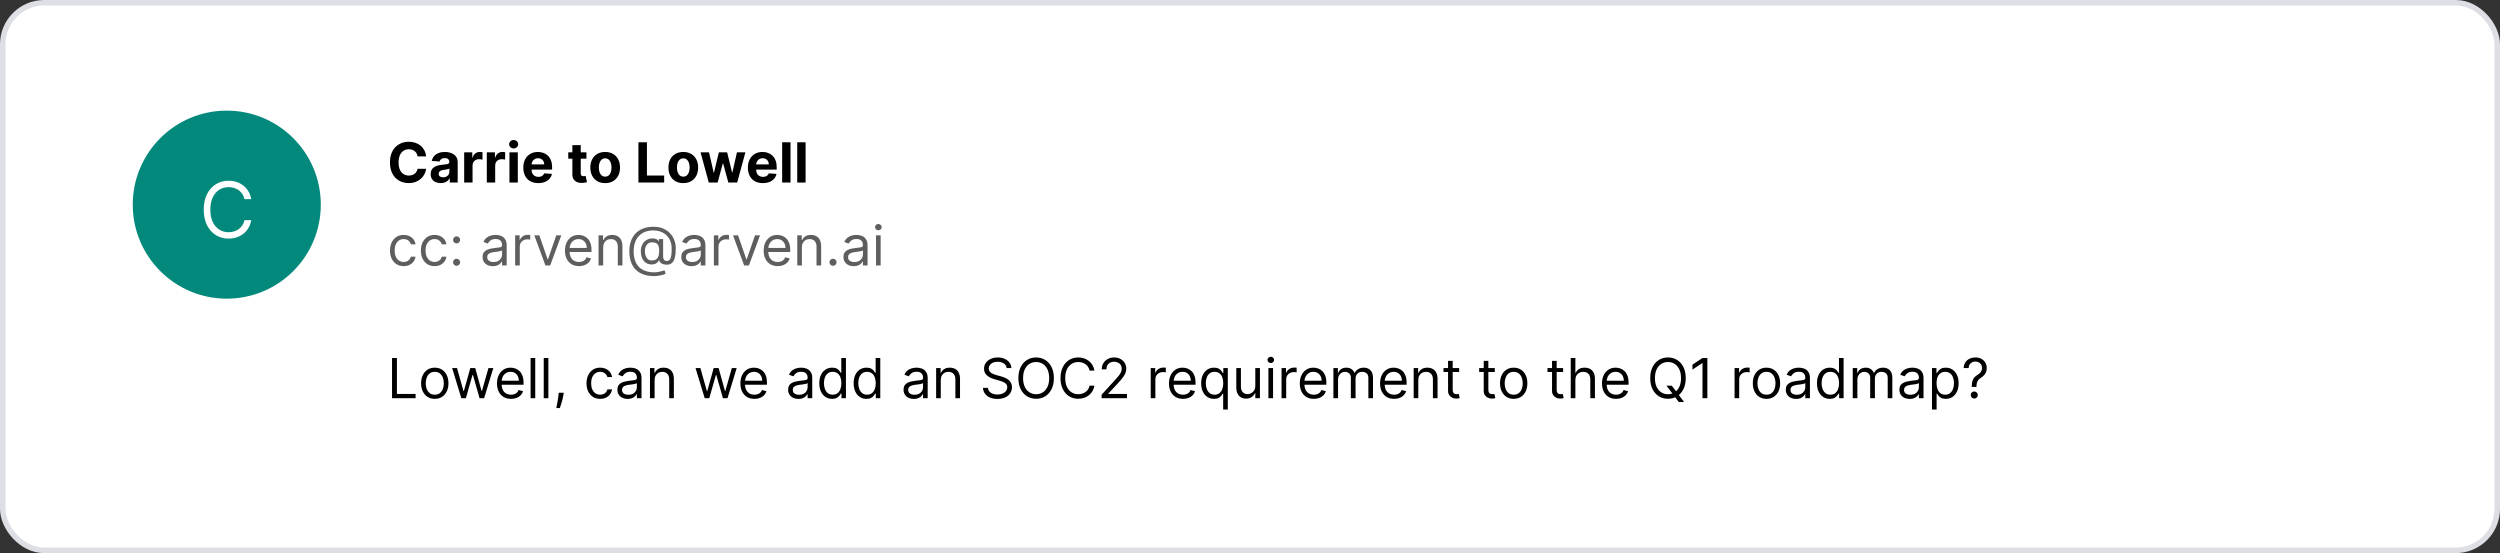 <svg width="452" height="100" viewBox="0 0 452 100" fill="none" xmlns="http://www.w3.org/2000/svg">
<rect x="0" y="0" width="452" height="100" fill="#333333" stroke="none"/>
<rect x="0.5" y="0.5" width="451" height="99" rx="7.5" fill="white" stroke="#DDDFE5"/>
<path d="M70.881 72V64.727H71.761V71.219H75.142V72H70.881ZM78.608 72.114C78.115 72.114 77.683 71.996 77.312 71.762C76.942 71.528 76.654 71.2 76.445 70.778C76.239 70.357 76.136 69.865 76.136 69.301C76.136 68.733 76.239 68.237 76.445 67.813C76.654 67.389 76.942 67.06 77.312 66.826C77.683 66.592 78.115 66.474 78.608 66.474C79.1 66.474 79.531 66.592 79.901 66.826C80.272 67.06 80.561 67.389 80.767 67.813C80.975 68.237 81.079 68.733 81.079 69.301C81.079 69.865 80.975 70.357 80.767 70.778C80.561 71.2 80.272 71.528 79.901 71.762C79.531 71.996 79.1 72.114 78.608 72.114ZM78.608 71.361C78.982 71.361 79.29 71.265 79.531 71.073C79.773 70.881 79.951 70.629 80.067 70.317C80.183 70.004 80.242 69.666 80.242 69.301C80.242 68.937 80.183 68.597 80.067 68.282C79.951 67.967 79.773 67.713 79.531 67.519C79.29 67.324 78.982 67.227 78.608 67.227C78.234 67.227 77.926 67.324 77.685 67.519C77.443 67.713 77.264 67.967 77.148 68.282C77.032 68.597 76.974 68.937 76.974 69.301C76.974 69.666 77.032 70.004 77.148 70.317C77.264 70.629 77.443 70.881 77.685 71.073C77.926 71.265 78.234 71.361 78.608 71.361ZM83.409 72L81.747 66.546H82.628L83.807 70.722H83.864L85.028 66.546H85.923L87.074 70.707H87.131L88.31 66.546H89.19L87.528 72H86.704L85.511 67.81H85.426L84.233 72H83.409ZM92.4 72.114C91.874 72.114 91.421 71.998 91.04 71.766C90.661 71.531 90.368 71.204 90.162 70.785C89.959 70.364 89.857 69.874 89.857 69.315C89.857 68.757 89.959 68.264 90.162 67.838C90.368 67.41 90.655 67.076 91.022 66.837C91.391 66.595 91.822 66.474 92.314 66.474C92.599 66.474 92.879 66.522 93.156 66.617C93.433 66.711 93.685 66.865 93.912 67.078C94.14 67.289 94.321 67.568 94.456 67.916C94.591 68.264 94.658 68.693 94.658 69.202V69.557H90.454V68.832H93.806C93.806 68.525 93.744 68.25 93.621 68.008C93.501 67.767 93.328 67.576 93.103 67.437C92.88 67.297 92.618 67.227 92.314 67.227C91.981 67.227 91.692 67.31 91.448 67.476C91.207 67.639 91.021 67.852 90.89 68.115C90.76 68.378 90.695 68.66 90.695 68.96V69.443C90.695 69.855 90.766 70.204 90.908 70.491C91.053 70.775 91.253 70.992 91.508 71.141C91.764 71.287 92.061 71.361 92.4 71.361C92.62 71.361 92.819 71.33 92.996 71.269C93.176 71.204 93.331 71.11 93.462 70.984C93.592 70.856 93.692 70.698 93.763 70.508L94.573 70.736C94.488 71.01 94.344 71.252 94.143 71.46C93.942 71.666 93.694 71.827 93.397 71.943C93.102 72.057 92.769 72.114 92.4 72.114ZM96.771 64.727V72H95.933V64.727H96.771ZM99.144 64.727V72H98.306V64.727H99.144ZM101.929 71.006L101.872 71.389C101.832 71.659 101.771 71.948 101.688 72.256C101.607 72.563 101.523 72.853 101.436 73.126C101.348 73.398 101.276 73.615 101.219 73.776H100.58C100.61 73.624 100.651 73.424 100.7 73.175C100.75 72.927 100.8 72.649 100.85 72.341C100.902 72.035 100.944 71.723 100.977 71.403L101.02 71.006H101.929ZM108.51 72.114C107.999 72.114 107.559 71.993 107.189 71.751C106.82 71.51 106.536 71.177 106.337 70.754C106.138 70.33 106.039 69.846 106.039 69.301C106.039 68.747 106.141 68.258 106.344 67.835C106.55 67.408 106.837 67.076 107.203 66.837C107.573 66.595 108.004 66.474 108.496 66.474C108.88 66.474 109.225 66.546 109.533 66.688C109.841 66.829 110.093 67.028 110.289 67.284C110.486 67.54 110.608 67.838 110.655 68.179H109.817C109.753 67.93 109.611 67.71 109.391 67.519C109.173 67.324 108.88 67.227 108.51 67.227C108.184 67.227 107.897 67.312 107.651 67.483C107.407 67.651 107.217 67.889 107.079 68.197C106.944 68.502 106.877 68.861 106.877 69.273C106.877 69.694 106.943 70.061 107.076 70.374C107.211 70.686 107.4 70.929 107.644 71.102C107.89 71.274 108.179 71.361 108.51 71.361C108.728 71.361 108.926 71.323 109.103 71.247C109.281 71.171 109.431 71.062 109.554 70.921C109.677 70.778 109.765 70.608 109.817 70.409H110.655C110.608 70.731 110.491 71.021 110.304 71.279C110.119 71.535 109.874 71.738 109.569 71.89C109.266 72.039 108.913 72.114 108.51 72.114ZM113.485 72.128C113.14 72.128 112.826 72.063 112.544 71.933C112.263 71.8 112.039 71.609 111.873 71.361C111.708 71.11 111.625 70.807 111.625 70.452C111.625 70.139 111.686 69.886 111.809 69.692C111.932 69.495 112.097 69.341 112.303 69.23C112.509 69.119 112.736 69.036 112.985 68.981C113.236 68.925 113.488 68.88 113.741 68.847C114.073 68.804 114.341 68.772 114.547 68.751C114.756 68.727 114.907 68.688 115.002 68.633C115.099 68.579 115.147 68.484 115.147 68.349V68.321C115.147 67.971 115.051 67.698 114.86 67.504C114.67 67.31 114.383 67.213 113.997 67.213C113.597 67.213 113.283 67.301 113.056 67.476C112.828 67.651 112.669 67.838 112.576 68.037L111.781 67.753C111.923 67.421 112.112 67.163 112.349 66.979C112.588 66.792 112.849 66.662 113.13 66.588C113.414 66.512 113.694 66.474 113.968 66.474C114.144 66.474 114.345 66.496 114.572 66.538C114.802 66.579 115.023 66.663 115.236 66.79C115.452 66.918 115.63 67.111 115.772 67.369C115.914 67.627 115.985 67.973 115.985 68.406V72H115.147V71.261H115.105C115.048 71.38 114.953 71.506 114.821 71.641C114.688 71.776 114.512 71.891 114.292 71.986C114.071 72.081 113.803 72.128 113.485 72.128ZM113.613 71.375C113.945 71.375 114.224 71.31 114.451 71.18C114.681 71.049 114.854 70.881 114.97 70.675C115.088 70.469 115.147 70.253 115.147 70.026V69.258C115.112 69.301 115.034 69.34 114.913 69.376C114.795 69.409 114.657 69.438 114.501 69.465C114.347 69.488 114.197 69.51 114.05 69.528C113.906 69.545 113.788 69.559 113.699 69.571C113.481 69.599 113.277 69.646 113.088 69.71C112.901 69.771 112.749 69.865 112.633 69.99C112.52 70.113 112.463 70.281 112.463 70.494C112.463 70.785 112.57 71.006 112.786 71.155C113.004 71.302 113.279 71.375 113.613 71.375ZM118.353 68.719V72H117.515V66.546H118.325V67.398H118.396C118.524 67.121 118.718 66.898 118.978 66.73C119.239 66.56 119.575 66.474 119.987 66.474C120.356 66.474 120.679 66.55 120.956 66.702C121.233 66.851 121.449 67.078 121.602 67.383C121.756 67.687 121.833 68.07 121.833 68.534V72H120.995V68.591C120.995 68.162 120.884 67.829 120.661 67.59C120.439 67.348 120.133 67.227 119.745 67.227C119.478 67.227 119.239 67.285 119.028 67.401C118.82 67.517 118.655 67.687 118.534 67.909C118.414 68.132 118.353 68.401 118.353 68.719ZM127.413 72L125.751 66.546H126.632L127.811 70.722H127.868L129.032 66.546H129.927L131.078 70.707H131.135L132.314 66.546H133.194L131.532 72H130.708L129.515 67.81H129.43L128.237 72H127.413ZM136.404 72.114C135.878 72.114 135.425 71.998 135.044 71.766C134.665 71.531 134.372 71.204 134.166 70.785C133.963 70.364 133.861 69.874 133.861 69.315C133.861 68.757 133.963 68.264 134.166 67.838C134.372 67.41 134.659 67.076 135.026 66.837C135.395 66.595 135.826 66.474 136.318 66.474C136.602 66.474 136.883 66.522 137.16 66.617C137.437 66.711 137.689 66.865 137.916 67.078C138.144 67.289 138.325 67.568 138.46 67.916C138.595 68.264 138.662 68.693 138.662 69.202V69.557H134.458V68.832H137.81C137.81 68.525 137.748 68.25 137.625 68.008C137.504 67.767 137.332 67.576 137.107 67.437C136.884 67.297 136.621 67.227 136.318 67.227C135.985 67.227 135.696 67.31 135.452 67.476C135.21 67.639 135.025 67.852 134.894 68.115C134.764 68.378 134.699 68.66 134.699 68.96V69.443C134.699 69.855 134.77 70.204 134.912 70.491C135.057 70.775 135.257 70.992 135.512 71.141C135.768 71.287 136.065 71.361 136.404 71.361C136.624 71.361 136.823 71.33 137 71.269C137.18 71.204 137.335 71.11 137.465 70.984C137.596 70.856 137.696 70.698 137.767 70.508L138.577 70.736C138.492 71.01 138.348 71.252 138.147 71.46C137.946 71.666 137.697 71.827 137.401 71.943C137.106 72.057 136.773 72.114 136.404 72.114ZM144.355 72.128C144.009 72.128 143.695 72.063 143.414 71.933C143.132 71.8 142.908 71.609 142.742 71.361C142.577 71.11 142.494 70.807 142.494 70.452C142.494 70.139 142.555 69.886 142.678 69.692C142.802 69.495 142.966 69.341 143.172 69.23C143.378 69.119 143.605 69.036 143.854 68.981C144.105 68.925 144.357 68.88 144.61 68.847C144.942 68.804 145.21 68.772 145.416 68.751C145.625 68.727 145.776 68.688 145.871 68.633C145.968 68.579 146.017 68.484 146.017 68.349V68.321C146.017 67.971 145.921 67.698 145.729 67.504C145.539 67.31 145.252 67.213 144.866 67.213C144.466 67.213 144.152 67.301 143.925 67.476C143.698 67.651 143.538 67.838 143.445 68.037L142.65 67.753C142.792 67.421 142.981 67.163 143.218 66.979C143.457 66.792 143.718 66.662 143.999 66.588C144.284 66.512 144.563 66.474 144.838 66.474C145.013 66.474 145.214 66.496 145.441 66.538C145.671 66.579 145.892 66.663 146.105 66.79C146.321 66.918 146.499 67.111 146.642 67.369C146.784 67.627 146.855 67.973 146.855 68.406V72H146.017V71.261H145.974C145.917 71.38 145.822 71.506 145.69 71.641C145.557 71.776 145.381 71.891 145.161 71.986C144.941 72.081 144.672 72.128 144.355 72.128ZM144.482 71.375C144.814 71.375 145.093 71.31 145.32 71.18C145.55 71.049 145.723 70.881 145.839 70.675C145.957 70.469 146.017 70.253 146.017 70.026V69.258C145.981 69.301 145.903 69.34 145.782 69.376C145.664 69.409 145.526 69.438 145.37 69.465C145.216 69.488 145.066 69.51 144.919 69.528C144.775 69.545 144.658 69.559 144.568 69.571C144.35 69.599 144.146 69.646 143.957 69.71C143.77 69.771 143.618 69.865 143.502 69.99C143.389 70.113 143.332 70.281 143.332 70.494C143.332 70.785 143.44 71.006 143.655 71.155C143.873 71.302 144.149 71.375 144.482 71.375ZM150.444 72.114C149.989 72.114 149.588 71.999 149.24 71.769C148.892 71.537 148.62 71.21 148.423 70.789C148.227 70.365 148.129 69.865 148.129 69.287C148.129 68.714 148.227 68.217 148.423 67.796C148.62 67.374 148.893 67.049 149.244 66.819C149.594 66.589 149.999 66.474 150.458 66.474C150.813 66.474 151.094 66.534 151.3 66.652C151.508 66.768 151.667 66.901 151.776 67.05C151.887 67.197 151.973 67.317 152.035 67.412H152.106V64.727H152.944V72H152.134V71.162H152.035C151.973 71.261 151.886 71.387 151.772 71.538C151.658 71.688 151.496 71.821 151.286 71.94C151.075 72.056 150.794 72.114 150.444 72.114ZM150.558 71.361C150.894 71.361 151.178 71.273 151.41 71.098C151.642 70.921 151.818 70.675 151.939 70.363C152.06 70.048 152.12 69.685 152.12 69.273C152.12 68.865 152.061 68.509 151.942 68.204C151.824 67.896 151.649 67.657 151.417 67.487C151.185 67.314 150.898 67.227 150.558 67.227C150.202 67.227 149.906 67.318 149.67 67.501C149.435 67.681 149.259 67.926 149.141 68.236C149.025 68.544 148.967 68.889 148.967 69.273C148.967 69.661 149.026 70.014 149.144 70.331C149.265 70.646 149.442 70.897 149.677 71.084C149.914 71.269 150.207 71.361 150.558 71.361ZM156.655 72.114C156.2 72.114 155.799 71.999 155.451 71.769C155.103 71.537 154.831 71.21 154.634 70.789C154.438 70.365 154.339 69.865 154.339 69.287C154.339 68.714 154.438 68.217 154.634 67.796C154.831 67.374 155.104 67.049 155.455 66.819C155.805 66.589 156.21 66.474 156.669 66.474C157.024 66.474 157.305 66.534 157.511 66.652C157.719 66.768 157.878 66.901 157.987 67.05C158.098 67.197 158.184 67.317 158.246 67.412H158.317V64.727H159.155V72H158.345V71.162H158.246C158.184 71.261 158.097 71.387 157.983 71.538C157.869 71.688 157.707 71.821 157.496 71.94C157.286 72.056 157.005 72.114 156.655 72.114ZM156.768 71.361C157.105 71.361 157.389 71.273 157.621 71.098C157.853 70.921 158.029 70.675 158.15 70.363C158.271 70.048 158.331 69.685 158.331 69.273C158.331 68.865 158.272 68.509 158.153 68.204C158.035 67.896 157.86 67.657 157.628 67.487C157.396 67.314 157.109 67.227 156.768 67.227C156.413 67.227 156.117 67.318 155.881 67.501C155.646 67.681 155.47 67.926 155.352 68.236C155.236 68.544 155.178 68.889 155.178 69.273C155.178 69.661 155.237 70.014 155.355 70.331C155.476 70.646 155.653 70.897 155.888 71.084C156.125 71.269 156.418 71.361 156.768 71.361ZM165.224 72.128C164.878 72.128 164.564 72.063 164.283 71.933C164.001 71.8 163.777 71.609 163.612 71.361C163.446 71.11 163.363 70.807 163.363 70.452C163.363 70.139 163.424 69.886 163.548 69.692C163.671 69.495 163.835 69.341 164.041 69.23C164.247 69.119 164.474 69.036 164.723 68.981C164.974 68.925 165.226 68.88 165.479 68.847C165.811 68.804 166.08 68.772 166.286 68.751C166.494 68.727 166.645 68.688 166.74 68.633C166.837 68.579 166.886 68.484 166.886 68.349V68.321C166.886 67.971 166.79 67.698 166.598 67.504C166.409 67.31 166.121 67.213 165.735 67.213C165.335 67.213 165.021 67.301 164.794 67.476C164.567 67.651 164.407 67.838 164.315 68.037L163.519 67.753C163.661 67.421 163.851 67.163 164.087 66.979C164.326 66.792 164.587 66.662 164.869 66.588C165.153 66.512 165.432 66.474 165.707 66.474C165.882 66.474 166.083 66.496 166.31 66.538C166.54 66.579 166.761 66.663 166.974 66.79C167.19 66.918 167.369 67.111 167.511 67.369C167.653 67.627 167.724 67.973 167.724 68.406V72H166.886V71.261H166.843C166.786 71.38 166.692 71.506 166.559 71.641C166.426 71.776 166.25 71.891 166.03 71.986C165.81 72.081 165.541 72.128 165.224 72.128ZM165.352 71.375C165.683 71.375 165.962 71.31 166.19 71.18C166.419 71.049 166.592 70.881 166.708 70.675C166.826 70.469 166.886 70.253 166.886 70.026V69.258C166.85 69.301 166.772 69.34 166.651 69.376C166.533 69.409 166.396 69.438 166.239 69.465C166.085 69.488 165.935 69.51 165.788 69.528C165.644 69.545 165.527 69.559 165.437 69.571C165.219 69.599 165.015 69.646 164.826 69.71C164.639 69.771 164.487 69.865 164.371 69.99C164.258 70.113 164.201 70.281 164.201 70.494C164.201 70.785 164.309 71.006 164.524 71.155C164.742 71.302 165.018 71.375 165.352 71.375ZM170.091 68.719V72H169.253V66.546H170.063V67.398H170.134C170.262 67.121 170.456 66.898 170.716 66.73C170.977 66.56 171.313 66.474 171.725 66.474C172.094 66.474 172.417 66.55 172.694 66.702C172.971 66.851 173.187 67.078 173.341 67.383C173.495 67.687 173.572 68.07 173.572 68.534V72H172.733V68.591C172.733 68.162 172.622 67.829 172.4 67.59C172.177 67.348 171.872 67.227 171.483 67.227C171.216 67.227 170.977 67.285 170.766 67.401C170.558 67.517 170.393 67.687 170.273 67.909C170.152 68.132 170.091 68.401 170.091 68.719ZM182.006 66.546C181.964 66.186 181.791 65.906 181.488 65.707C181.185 65.508 180.813 65.409 180.373 65.409C180.051 65.409 179.769 65.461 179.528 65.565C179.289 65.669 179.102 65.813 178.967 65.995C178.834 66.177 178.768 66.385 178.768 66.617C178.768 66.811 178.814 66.978 178.906 67.117C179.001 67.254 179.122 67.369 179.268 67.462C179.415 67.552 179.569 67.626 179.73 67.685C179.891 67.742 180.039 67.788 180.174 67.824L180.913 68.023C181.102 68.072 181.313 68.141 181.545 68.229C181.779 68.316 182.003 68.436 182.216 68.587C182.431 68.737 182.609 68.928 182.749 69.163C182.888 69.397 182.958 69.685 182.958 70.026C182.958 70.419 182.855 70.774 182.649 71.091C182.446 71.408 182.147 71.66 181.754 71.847C181.364 72.034 180.889 72.128 180.33 72.128C179.809 72.128 179.358 72.044 178.977 71.876C178.598 71.708 178.3 71.473 178.082 71.173C177.867 70.872 177.745 70.523 177.717 70.125H178.626C178.649 70.4 178.742 70.627 178.903 70.807C179.066 70.984 179.272 71.117 179.521 71.204C179.772 71.29 180.041 71.332 180.33 71.332C180.666 71.332 180.968 71.278 181.236 71.169C181.503 71.058 181.715 70.904 181.871 70.707C182.028 70.508 182.106 70.276 182.106 70.011C182.106 69.77 182.038 69.573 181.903 69.422C181.768 69.27 181.591 69.147 181.371 69.053C181.151 68.958 180.913 68.875 180.657 68.804L179.762 68.548C179.194 68.385 178.744 68.152 178.413 67.849C178.081 67.546 177.915 67.149 177.915 66.659C177.915 66.252 178.026 65.897 178.246 65.594C178.468 65.288 178.767 65.052 179.141 64.883C179.517 64.713 179.937 64.628 180.401 64.628C180.87 64.628 181.287 64.712 181.651 64.88C182.016 65.046 182.305 65.273 182.518 65.562C182.733 65.851 182.847 66.178 182.859 66.546H182.006ZM190.542 68.364C190.542 69.131 190.404 69.794 190.127 70.352C189.85 70.911 189.47 71.342 188.987 71.645C188.504 71.948 187.952 72.099 187.332 72.099C186.712 72.099 186.16 71.948 185.677 71.645C185.194 71.342 184.814 70.911 184.537 70.352C184.26 69.794 184.122 69.131 184.122 68.364C184.122 67.597 184.26 66.934 184.537 66.375C184.814 65.816 185.194 65.385 185.677 65.082C186.16 64.779 186.712 64.628 187.332 64.628C187.952 64.628 188.504 64.779 188.987 65.082C189.47 65.385 189.85 65.816 190.127 66.375C190.404 66.934 190.542 67.597 190.542 68.364ZM189.69 68.364C189.69 67.734 189.585 67.202 189.374 66.769C189.166 66.336 188.883 66.008 188.525 65.785C188.17 65.563 187.773 65.452 187.332 65.452C186.892 65.452 186.493 65.563 186.135 65.785C185.78 66.008 185.497 66.336 185.287 66.769C185.078 67.202 184.974 67.734 184.974 68.364C184.974 68.993 185.078 69.525 185.287 69.958C185.497 70.391 185.78 70.719 186.135 70.942C186.493 71.164 186.892 71.276 187.332 71.276C187.773 71.276 188.17 71.164 188.525 70.942C188.883 70.719 189.166 70.391 189.374 69.958C189.585 69.525 189.69 68.993 189.69 68.364ZM197.876 67H196.995C196.943 66.747 196.852 66.524 196.721 66.332C196.594 66.141 196.437 65.98 196.253 65.849C196.07 65.717 195.868 65.617 195.645 65.551C195.423 65.485 195.191 65.452 194.949 65.452C194.509 65.452 194.11 65.563 193.753 65.785C193.398 66.008 193.115 66.336 192.904 66.769C192.696 67.202 192.591 67.734 192.591 68.364C192.591 68.993 192.696 69.525 192.904 69.958C193.115 70.391 193.398 70.719 193.753 70.942C194.11 71.164 194.509 71.276 194.949 71.276C195.191 71.276 195.423 71.242 195.645 71.176C195.868 71.11 196.07 71.012 196.253 70.881C196.437 70.749 196.594 70.587 196.721 70.395C196.852 70.201 196.943 69.978 196.995 69.727H197.876C197.809 70.099 197.689 70.432 197.513 70.725C197.338 71.019 197.12 71.269 196.86 71.474C196.599 71.678 196.307 71.833 195.983 71.94C195.661 72.046 195.316 72.099 194.949 72.099C194.329 72.099 193.778 71.948 193.295 71.645C192.812 71.342 192.432 70.911 192.155 70.352C191.878 69.794 191.739 69.131 191.739 68.364C191.739 67.597 191.878 66.934 192.155 66.375C192.432 65.816 192.812 65.385 193.295 65.082C193.778 64.779 194.329 64.628 194.949 64.628C195.316 64.628 195.661 64.681 195.983 64.788C196.307 64.894 196.599 65.05 196.86 65.256C197.12 65.46 197.338 65.709 197.513 66.002C197.689 66.293 197.809 66.626 197.876 67ZM199.171 72V71.361L201.571 68.733C201.853 68.425 202.085 68.158 202.267 67.93C202.45 67.701 202.585 67.485 202.672 67.284C202.762 67.081 202.807 66.867 202.807 66.645C202.807 66.389 202.746 66.168 202.623 65.981C202.502 65.794 202.336 65.649 202.125 65.548C201.915 65.446 201.678 65.395 201.415 65.395C201.136 65.395 200.892 65.453 200.684 65.569C200.478 65.683 200.318 65.842 200.204 66.048C200.093 66.254 200.037 66.496 200.037 66.773H199.199C199.199 66.347 199.297 65.972 199.494 65.651C199.69 65.329 199.958 65.078 200.297 64.898C200.637 64.718 201.02 64.628 201.444 64.628C201.87 64.628 202.247 64.718 202.576 64.898C202.905 65.078 203.163 65.32 203.35 65.626C203.538 65.931 203.631 66.271 203.631 66.645C203.631 66.912 203.583 67.174 203.485 67.43C203.391 67.683 203.225 67.966 202.988 68.278C202.754 68.588 202.428 68.967 202.012 69.415L200.378 71.162V71.219H203.759V72H199.171ZM208.052 72V66.546H208.862V67.369H208.919C209.018 67.099 209.198 66.88 209.458 66.712C209.719 66.544 210.012 66.46 210.339 66.46C210.401 66.46 210.478 66.461 210.57 66.464C210.662 66.466 210.732 66.47 210.779 66.474V67.327C210.751 67.32 210.686 67.309 210.584 67.295C210.485 67.278 210.379 67.27 210.268 67.27C210.003 67.27 209.766 67.326 209.558 67.437C209.352 67.546 209.189 67.697 209.068 67.891C208.949 68.083 208.89 68.302 208.89 68.548V72H208.052ZM213.894 72.114C213.368 72.114 212.915 71.998 212.534 71.766C212.155 71.531 211.863 71.204 211.657 70.785C211.453 70.364 211.351 69.874 211.351 69.315C211.351 68.757 211.453 68.264 211.657 67.838C211.863 67.41 212.149 67.076 212.516 66.837C212.885 66.595 213.316 66.474 213.809 66.474C214.093 66.474 214.373 66.522 214.65 66.617C214.927 66.711 215.179 66.865 215.407 67.078C215.634 67.289 215.815 67.568 215.95 67.916C216.085 68.264 216.152 68.693 216.152 69.202V69.557H211.948V68.832H215.3C215.3 68.525 215.239 68.25 215.115 68.008C214.995 67.767 214.822 67.576 214.597 67.437C214.374 67.297 214.112 67.227 213.809 67.227C213.475 67.227 213.186 67.31 212.942 67.476C212.701 67.639 212.515 67.852 212.385 68.115C212.254 68.378 212.189 68.66 212.189 68.96V69.443C212.189 69.855 212.26 70.204 212.402 70.491C212.547 70.775 212.747 70.992 213.002 71.141C213.258 71.287 213.555 71.361 213.894 71.361C214.114 71.361 214.313 71.33 214.49 71.269C214.67 71.204 214.825 71.11 214.956 70.984C215.086 70.856 215.186 70.698 215.257 70.508L216.067 70.736C215.982 71.01 215.839 71.252 215.637 71.46C215.436 71.666 215.188 71.827 214.892 71.943C214.596 72.057 214.263 72.114 213.894 72.114ZM221.149 74.046V71.162H221.078C221.016 71.261 220.929 71.387 220.815 71.538C220.701 71.688 220.539 71.821 220.328 71.94C220.118 72.056 219.837 72.114 219.487 72.114C219.032 72.114 218.631 71.999 218.283 71.769C217.935 71.537 217.663 71.21 217.466 70.789C217.27 70.365 217.172 69.865 217.172 69.287C217.172 68.714 217.27 68.217 217.466 67.796C217.663 67.374 217.936 67.049 218.287 66.819C218.637 66.589 219.042 66.474 219.501 66.474C219.856 66.474 220.137 66.534 220.343 66.652C220.551 66.768 220.71 66.901 220.819 67.05C220.93 67.197 221.016 67.317 221.078 67.412H221.177V66.546H221.987V74.046H221.149ZM219.6 71.361C219.937 71.361 220.221 71.273 220.453 71.098C220.685 70.921 220.861 70.675 220.982 70.363C221.103 70.048 221.163 69.685 221.163 69.273C221.163 68.865 221.104 68.509 220.985 68.204C220.867 67.896 220.692 67.657 220.46 67.487C220.228 67.314 219.941 67.227 219.6 67.227C219.245 67.227 218.949 67.318 218.713 67.501C218.478 67.681 218.302 67.926 218.184 68.236C218.068 68.544 218.01 68.889 218.01 69.273C218.01 69.661 218.069 70.014 218.187 70.331C218.308 70.646 218.485 70.897 218.72 71.084C218.957 71.269 219.25 71.361 219.6 71.361ZM226.958 69.77V66.546H227.797V72H226.958V71.077H226.902C226.774 71.354 226.575 71.589 226.305 71.783C226.035 71.975 225.694 72.071 225.282 72.071C224.941 72.071 224.638 71.996 224.373 71.847C224.108 71.696 223.9 71.469 223.748 71.165C223.597 70.86 223.521 70.475 223.521 70.011V66.546H224.359V69.954C224.359 70.352 224.47 70.669 224.693 70.906C224.918 71.143 225.204 71.261 225.552 71.261C225.761 71.261 225.972 71.208 226.188 71.102C226.406 70.995 226.588 70.832 226.735 70.612C226.884 70.391 226.958 70.111 226.958 69.77ZM229.331 72V66.546H230.17V72H229.331ZM229.758 65.636C229.594 65.636 229.453 65.581 229.335 65.469C229.219 65.358 229.161 65.224 229.161 65.068C229.161 64.912 229.219 64.778 229.335 64.667C229.453 64.556 229.594 64.5 229.758 64.5C229.921 64.5 230.061 64.556 230.177 64.667C230.295 64.778 230.354 64.912 230.354 65.068C230.354 65.224 230.295 65.358 230.177 65.469C230.061 65.581 229.921 65.636 229.758 65.636ZM231.705 72V66.546H232.514V67.369H232.571C232.67 67.099 232.85 66.88 233.111 66.712C233.371 66.544 233.665 66.46 233.991 66.46C234.053 66.46 234.13 66.461 234.222 66.464C234.315 66.466 234.384 66.47 234.432 66.474V67.327C234.403 67.32 234.338 67.309 234.237 67.295C234.137 67.278 234.032 67.27 233.92 67.27C233.655 67.27 233.419 67.326 233.21 67.437C233.004 67.546 232.841 67.697 232.72 67.891C232.602 68.083 232.543 68.302 232.543 68.548V72H231.705ZM237.546 72.114C237.021 72.114 236.567 71.998 236.186 71.766C235.807 71.531 235.515 71.204 235.309 70.785C235.105 70.364 235.004 69.874 235.004 69.315C235.004 68.757 235.105 68.264 235.309 67.838C235.515 67.41 235.801 67.076 236.168 66.837C236.538 66.595 236.969 66.474 237.461 66.474C237.745 66.474 238.026 66.522 238.303 66.617C238.58 66.711 238.832 66.865 239.059 67.078C239.286 67.289 239.467 67.568 239.602 67.916C239.737 68.264 239.805 68.693 239.805 69.202V69.557H235.6V68.832H238.952C238.952 68.525 238.891 68.25 238.768 68.008C238.647 67.767 238.474 67.576 238.249 67.437C238.027 67.297 237.764 67.227 237.461 67.227C237.127 67.227 236.838 67.31 236.594 67.476C236.353 67.639 236.167 67.852 236.037 68.115C235.907 68.378 235.842 68.66 235.842 68.96V69.443C235.842 69.855 235.913 70.204 236.055 70.491C236.199 70.775 236.399 70.992 236.655 71.141C236.911 71.287 237.208 71.361 237.546 71.361C237.766 71.361 237.965 71.33 238.143 71.269C238.323 71.204 238.478 71.11 238.608 70.984C238.738 70.856 238.839 70.698 238.91 70.508L239.719 70.736C239.634 71.01 239.491 71.252 239.29 71.46C239.089 71.666 238.84 71.827 238.544 71.943C238.248 72.057 237.915 72.114 237.546 72.114ZM241.08 72V66.546H241.889V67.398H241.96C242.074 67.106 242.257 66.88 242.511 66.719C242.764 66.556 243.068 66.474 243.423 66.474C243.783 66.474 244.083 66.556 244.322 66.719C244.563 66.88 244.751 67.106 244.886 67.398H244.943C245.083 67.116 245.292 66.892 245.572 66.727C245.851 66.558 246.186 66.474 246.577 66.474C247.064 66.474 247.463 66.627 247.773 66.933C248.084 67.236 248.239 67.708 248.239 68.349V72H247.401V68.349C247.401 67.947 247.29 67.659 247.07 67.487C246.85 67.314 246.591 67.227 246.293 67.227C245.909 67.227 245.612 67.343 245.401 67.575C245.191 67.805 245.085 68.096 245.085 68.449V72H244.233V68.264C244.233 67.954 244.132 67.704 243.931 67.515C243.73 67.323 243.471 67.227 243.153 67.227C242.936 67.227 242.732 67.285 242.543 67.401C242.356 67.517 242.204 67.678 242.088 67.884C241.974 68.088 241.918 68.323 241.918 68.591V72H241.08ZM252.058 72.114C251.532 72.114 251.079 71.998 250.698 71.766C250.319 71.531 250.027 71.204 249.821 70.785C249.617 70.364 249.515 69.874 249.515 69.315C249.515 68.757 249.617 68.264 249.821 67.838C250.027 67.41 250.313 67.076 250.68 66.837C251.049 66.595 251.48 66.474 251.973 66.474C252.257 66.474 252.537 66.522 252.814 66.617C253.091 66.711 253.343 66.865 253.571 67.078C253.798 67.289 253.979 67.568 254.114 67.916C254.249 68.264 254.316 68.693 254.316 69.202V69.557H250.112V68.832H253.464C253.464 68.525 253.403 68.25 253.279 68.008C253.159 67.767 252.986 67.576 252.761 67.437C252.538 67.297 252.276 67.227 251.973 67.227C251.639 67.227 251.35 67.31 251.106 67.476C250.865 67.639 250.679 67.852 250.549 68.115C250.418 68.378 250.353 68.66 250.353 68.96V69.443C250.353 69.855 250.424 70.204 250.566 70.491C250.711 70.775 250.911 70.992 251.167 71.141C251.422 71.287 251.719 71.361 252.058 71.361C252.278 71.361 252.477 71.33 252.654 71.269C252.834 71.204 252.989 71.11 253.12 70.984C253.25 70.856 253.35 70.698 253.422 70.508L254.231 70.736C254.146 71.01 254.003 71.252 253.801 71.46C253.6 71.666 253.352 71.827 253.056 71.943C252.76 72.057 252.427 72.114 252.058 72.114ZM256.429 68.719V72H255.591V66.546H256.401V67.398H256.472C256.6 67.121 256.794 66.898 257.054 66.73C257.315 66.56 257.651 66.474 258.063 66.474C258.432 66.474 258.755 66.55 259.032 66.702C259.309 66.851 259.525 67.078 259.679 67.383C259.833 67.687 259.909 68.07 259.909 68.534V72H259.071V68.591C259.071 68.162 258.96 67.829 258.738 67.59C258.515 67.348 258.21 67.227 257.821 67.227C257.554 67.227 257.315 67.285 257.104 67.401C256.896 67.517 256.731 67.687 256.61 67.909C256.49 68.132 256.429 68.401 256.429 68.719ZM263.813 66.546V67.256H260.986V66.546H263.813ZM261.81 65.239H262.648V70.438C262.648 70.674 262.683 70.852 262.751 70.97C262.822 71.086 262.912 71.164 263.021 71.204C263.132 71.242 263.25 71.261 263.373 71.261C263.465 71.261 263.541 71.257 263.6 71.247C263.659 71.235 263.706 71.226 263.742 71.219L263.912 71.972C263.856 71.993 263.776 72.014 263.675 72.035C263.573 72.059 263.444 72.071 263.287 72.071C263.051 72.071 262.819 72.02 262.591 71.918C262.367 71.817 262.18 71.662 262.03 71.453C261.884 71.245 261.81 70.982 261.81 70.665V65.239ZM270.258 66.546V67.256H267.432V66.546H270.258ZM268.256 65.239H269.094V70.438C269.094 70.674 269.128 70.852 269.197 70.97C269.268 71.086 269.358 71.164 269.466 71.204C269.578 71.242 269.695 71.261 269.818 71.261C269.91 71.261 269.986 71.257 270.045 71.247C270.104 71.235 270.152 71.226 270.187 71.219L270.358 71.972C270.301 71.993 270.222 72.014 270.12 72.035C270.018 72.059 269.889 72.071 269.733 72.071C269.496 72.071 269.264 72.02 269.037 71.918C268.812 71.817 268.625 71.662 268.476 71.453C268.329 71.245 268.256 70.982 268.256 70.665V65.239ZM273.676 72.114C273.184 72.114 272.752 71.996 272.38 71.762C272.011 71.528 271.722 71.2 271.514 70.778C271.308 70.357 271.205 69.865 271.205 69.301C271.205 68.733 271.308 68.237 271.514 67.813C271.722 67.389 272.011 67.06 272.38 66.826C272.752 66.592 273.184 66.474 273.676 66.474C274.169 66.474 274.6 66.592 274.969 66.826C275.341 67.06 275.629 67.389 275.835 67.813C276.044 68.237 276.148 68.733 276.148 69.301C276.148 69.865 276.044 70.357 275.835 70.778C275.629 71.2 275.341 71.528 274.969 71.762C274.6 71.996 274.169 72.114 273.676 72.114ZM273.676 71.361C274.05 71.361 274.358 71.265 274.6 71.073C274.841 70.881 275.02 70.629 275.136 70.317C275.252 70.004 275.31 69.666 275.31 69.301C275.31 68.937 275.252 68.597 275.136 68.282C275.02 67.967 274.841 67.713 274.6 67.519C274.358 67.324 274.05 67.227 273.676 67.227C273.302 67.227 272.994 67.324 272.753 67.519C272.512 67.713 272.333 67.967 272.217 68.282C272.101 68.597 272.043 68.937 272.043 69.301C272.043 69.666 272.101 70.004 272.217 70.317C272.333 70.629 272.512 70.881 272.753 71.073C272.994 71.265 273.302 71.361 273.676 71.361ZM282.612 66.546V67.256H279.785V66.546H282.612ZM280.609 65.239H281.447V70.438C281.447 70.674 281.481 70.852 281.55 70.97C281.621 71.086 281.711 71.164 281.82 71.204C281.931 71.242 282.048 71.261 282.172 71.261C282.264 71.261 282.34 71.257 282.399 71.247C282.458 71.235 282.505 71.226 282.541 71.219L282.711 71.972C282.654 71.993 282.575 72.014 282.473 72.035C282.372 72.059 282.243 72.071 282.086 72.071C281.85 72.071 281.618 72.02 281.39 71.918C281.165 71.817 280.978 71.662 280.829 71.453C280.682 71.245 280.609 70.982 280.609 70.665V65.239ZM284.828 68.719V72H283.99V64.727H284.828V67.398H284.899C285.027 67.116 285.218 66.892 285.474 66.727C285.732 66.558 286.075 66.474 286.504 66.474C286.876 66.474 287.201 66.549 287.48 66.698C287.76 66.845 287.976 67.071 288.13 67.376C288.287 67.68 288.365 68.065 288.365 68.534V72H287.527V68.591C287.527 68.158 287.414 67.823 287.189 67.586C286.967 67.347 286.658 67.227 286.262 67.227C285.988 67.227 285.742 67.285 285.524 67.401C285.308 67.517 285.138 67.687 285.012 67.909C284.889 68.132 284.828 68.401 284.828 68.719ZM292.185 72.114C291.659 72.114 291.206 71.998 290.825 71.766C290.446 71.531 290.154 71.204 289.948 70.785C289.744 70.364 289.642 69.874 289.642 69.315C289.642 68.757 289.744 68.264 289.948 67.838C290.154 67.41 290.44 67.076 290.807 66.837C291.176 66.595 291.607 66.474 292.1 66.474C292.384 66.474 292.664 66.522 292.941 66.617C293.218 66.711 293.47 66.865 293.698 67.078C293.925 67.289 294.106 67.568 294.241 67.916C294.376 68.264 294.443 68.693 294.443 69.202V69.557H290.239V68.832H293.591C293.591 68.525 293.53 68.25 293.406 68.008C293.286 67.767 293.113 67.576 292.888 67.437C292.665 67.297 292.403 67.227 292.1 67.227C291.766 67.227 291.477 67.31 291.233 67.476C290.992 67.639 290.806 67.852 290.676 68.115C290.545 68.378 290.48 68.66 290.48 68.96V69.443C290.48 69.855 290.551 70.204 290.693 70.491C290.838 70.775 291.038 70.992 291.294 71.141C291.549 71.287 291.846 71.361 292.185 71.361C292.405 71.361 292.604 71.33 292.781 71.269C292.961 71.204 293.116 71.11 293.247 70.984C293.377 70.856 293.477 70.698 293.548 70.508L294.358 70.736C294.273 71.01 294.13 71.252 293.928 71.46C293.727 71.666 293.479 71.827 293.183 71.943C292.887 72.057 292.554 72.114 292.185 72.114ZM301.286 69.727H302.252L303.062 70.793L303.275 71.077L304.482 72.682H303.517L302.721 71.617L302.522 71.347L301.286 69.727ZM304.781 68.364C304.781 69.131 304.642 69.794 304.365 70.352C304.088 70.911 303.708 71.342 303.225 71.645C302.742 71.948 302.191 72.099 301.57 72.099C300.95 72.099 300.399 71.948 299.916 71.645C299.433 71.342 299.053 70.911 298.776 70.352C298.499 69.794 298.36 69.131 298.36 68.364C298.36 67.597 298.499 66.934 298.776 66.375C299.053 65.816 299.433 65.385 299.916 65.082C300.399 64.779 300.95 64.628 301.57 64.628C302.191 64.628 302.742 64.779 303.225 65.082C303.708 65.385 304.088 65.816 304.365 66.375C304.642 66.934 304.781 67.597 304.781 68.364ZM303.928 68.364C303.928 67.734 303.823 67.202 303.612 66.769C303.404 66.336 303.121 66.008 302.764 65.785C302.409 65.563 302.011 65.452 301.57 65.452C301.13 65.452 300.731 65.563 300.374 65.785C300.019 66.008 299.736 66.336 299.525 66.769C299.317 67.202 299.213 67.734 299.213 68.364C299.213 68.993 299.317 69.525 299.525 69.958C299.736 70.391 300.019 70.719 300.374 70.942C300.731 71.164 301.13 71.276 301.57 71.276C302.011 71.276 302.409 71.164 302.764 70.942C303.121 70.719 303.404 70.391 303.612 69.958C303.823 69.525 303.928 68.993 303.928 68.364ZM308.691 64.727V72H307.81V65.651H307.767L305.992 66.829V65.935L307.81 64.727H308.691ZM313.609 72V66.546H314.419V67.369H314.475C314.575 67.099 314.755 66.88 315.015 66.712C315.276 66.544 315.569 66.46 315.896 66.46C315.957 66.46 316.034 66.461 316.127 66.464C316.219 66.466 316.289 66.47 316.336 66.474V67.327C316.308 67.32 316.243 67.309 316.141 67.295C316.041 67.278 315.936 67.27 315.825 67.27C315.56 67.27 315.323 67.326 315.115 67.437C314.909 67.546 314.745 67.697 314.624 67.891C314.506 68.083 314.447 68.302 314.447 68.548V72H313.609ZM319.379 72.114C318.887 72.114 318.455 71.996 318.083 71.762C317.714 71.528 317.425 71.2 317.217 70.778C317.011 70.357 316.908 69.865 316.908 69.301C316.908 68.733 317.011 68.237 317.217 67.813C317.425 67.389 317.714 67.06 318.083 66.826C318.455 66.592 318.887 66.474 319.379 66.474C319.872 66.474 320.303 66.592 320.672 66.826C321.044 67.06 321.333 67.389 321.539 67.813C321.747 68.237 321.851 68.733 321.851 69.301C321.851 69.865 321.747 70.357 321.539 70.778C321.333 71.2 321.044 71.528 320.672 71.762C320.303 71.996 319.872 72.114 319.379 72.114ZM319.379 71.361C319.753 71.361 320.061 71.265 320.303 71.073C320.544 70.881 320.723 70.629 320.839 70.317C320.955 70.004 321.013 69.666 321.013 69.301C321.013 68.937 320.955 68.597 320.839 68.282C320.723 67.967 320.544 67.713 320.303 67.519C320.061 67.324 319.753 67.227 319.379 67.227C319.005 67.227 318.698 67.324 318.456 67.519C318.215 67.713 318.036 67.967 317.92 68.282C317.804 68.597 317.746 68.937 317.746 69.301C317.746 69.666 317.804 70.004 317.92 70.317C318.036 70.629 318.215 70.881 318.456 71.073C318.698 71.265 319.005 71.361 319.379 71.361ZM324.735 72.128C324.39 72.128 324.076 72.063 323.794 71.933C323.513 71.8 323.289 71.609 323.123 71.361C322.958 71.11 322.875 70.807 322.875 70.452C322.875 70.139 322.936 69.886 323.059 69.692C323.182 69.495 323.347 69.341 323.553 69.23C323.759 69.119 323.986 69.036 324.235 68.981C324.486 68.925 324.738 68.88 324.991 68.847C325.323 68.804 325.591 68.772 325.797 68.751C326.006 68.727 326.157 68.688 326.252 68.633C326.349 68.579 326.397 68.484 326.397 68.349V68.321C326.397 67.971 326.301 67.698 326.11 67.504C325.92 67.31 325.633 67.213 325.247 67.213C324.847 67.213 324.533 67.301 324.306 67.476C324.078 67.651 323.919 67.838 323.826 68.037L323.031 67.753C323.173 67.421 323.362 67.163 323.599 66.979C323.838 66.792 324.099 66.662 324.38 66.588C324.664 66.512 324.944 66.474 325.218 66.474C325.394 66.474 325.595 66.496 325.822 66.538C326.052 66.579 326.273 66.663 326.486 66.79C326.702 66.918 326.88 67.111 327.022 67.369C327.164 67.627 327.235 67.973 327.235 68.406V72H326.397V71.261H326.355C326.298 71.38 326.203 71.506 326.071 71.641C325.938 71.776 325.762 71.891 325.542 71.986C325.321 72.081 325.053 72.128 324.735 72.128ZM324.863 71.375C325.195 71.375 325.474 71.31 325.701 71.18C325.931 71.049 326.104 70.881 326.22 70.675C326.338 70.469 326.397 70.253 326.397 70.026V69.258C326.362 69.301 326.284 69.34 326.163 69.376C326.045 69.409 325.907 69.438 325.751 69.465C325.597 69.488 325.447 69.51 325.3 69.528C325.156 69.545 325.038 69.559 324.949 69.571C324.731 69.599 324.527 69.646 324.338 69.71C324.151 69.771 323.999 69.865 323.883 69.99C323.77 70.113 323.713 70.281 323.713 70.494C323.713 70.785 323.82 71.006 324.036 71.155C324.254 71.302 324.529 71.375 324.863 71.375ZM330.825 72.114C330.37 72.114 329.969 71.999 329.621 71.769C329.273 71.537 329.001 71.21 328.804 70.789C328.608 70.365 328.509 69.865 328.509 69.287C328.509 68.714 328.608 68.217 328.804 67.796C329.001 67.374 329.274 67.049 329.624 66.819C329.975 66.589 330.38 66.474 330.839 66.474C331.194 66.474 331.475 66.534 331.681 66.652C331.889 66.768 332.048 66.901 332.156 67.05C332.268 67.197 332.354 67.317 332.416 67.412H332.487V64.727H333.325V72H332.515V71.162H332.416C332.354 71.261 332.267 71.387 332.153 71.538C332.039 71.688 331.877 71.821 331.666 71.94C331.456 72.056 331.175 72.114 330.825 72.114ZM330.938 71.361C331.275 71.361 331.559 71.273 331.791 71.098C332.023 70.921 332.199 70.675 332.32 70.363C332.441 70.048 332.501 69.685 332.501 69.273C332.501 68.865 332.442 68.509 332.323 68.204C332.205 67.896 332.03 67.657 331.798 67.487C331.566 67.314 331.279 67.227 330.938 67.227C330.583 67.227 330.287 67.318 330.051 67.501C329.816 67.681 329.64 67.926 329.521 68.236C329.405 68.544 329.347 68.889 329.347 69.273C329.347 69.661 329.407 70.014 329.525 70.331C329.646 70.646 329.823 70.897 330.058 71.084C330.294 71.269 330.588 71.361 330.938 71.361ZM334.976 72V66.546H335.786V67.398H335.857C335.97 67.106 336.154 66.88 336.407 66.719C336.66 66.556 336.965 66.474 337.32 66.474C337.68 66.474 337.979 66.556 338.218 66.719C338.46 66.88 338.648 67.106 338.783 67.398H338.84C338.979 67.116 339.189 66.892 339.468 66.727C339.748 66.558 340.083 66.474 340.473 66.474C340.961 66.474 341.36 66.627 341.67 66.933C341.98 67.236 342.135 67.708 342.135 68.349V72H341.297V68.349C341.297 67.947 341.187 67.659 340.967 67.487C340.747 67.314 340.487 67.227 340.189 67.227C339.806 67.227 339.508 67.343 339.298 67.575C339.087 67.805 338.982 68.096 338.982 68.449V72H338.129V68.264C338.129 67.954 338.029 67.704 337.828 67.515C337.626 67.323 337.367 67.227 337.05 67.227C336.832 67.227 336.628 67.285 336.439 67.401C336.252 67.517 336.101 67.678 335.985 67.884C335.871 68.088 335.814 68.323 335.814 68.591V72H334.976ZM345.273 72.128C344.927 72.128 344.613 72.063 344.331 71.933C344.05 71.8 343.826 71.609 343.66 71.361C343.495 71.11 343.412 70.807 343.412 70.452C343.412 70.139 343.473 69.886 343.596 69.692C343.72 69.495 343.884 69.341 344.09 69.23C344.296 69.119 344.523 69.036 344.772 68.981C345.023 68.925 345.275 68.88 345.528 68.847C345.86 68.804 346.128 68.772 346.334 68.751C346.543 68.727 346.694 68.688 346.789 68.633C346.886 68.579 346.934 68.484 346.934 68.349V68.321C346.934 67.971 346.839 67.698 346.647 67.504C346.457 67.31 346.17 67.213 345.784 67.213C345.384 67.213 345.07 67.301 344.843 67.476C344.616 67.651 344.456 67.838 344.363 68.037L343.568 67.753C343.71 67.421 343.899 67.163 344.136 66.979C344.375 66.792 344.636 66.662 344.917 66.588C345.202 66.512 345.481 66.474 345.756 66.474C345.931 66.474 346.132 66.496 346.359 66.538C346.589 66.579 346.81 66.663 347.023 66.79C347.239 66.918 347.417 67.111 347.559 67.369C347.702 67.627 347.773 67.973 347.773 68.406V72H346.934V71.261H346.892C346.835 71.38 346.74 71.506 346.608 71.641C346.475 71.776 346.299 71.891 346.079 71.986C345.858 72.081 345.59 72.128 345.273 72.128ZM345.4 71.375C345.732 71.375 346.011 71.31 346.238 71.18C346.468 71.049 346.641 70.881 346.757 70.675C346.875 70.469 346.934 70.253 346.934 70.026V69.258C346.899 69.301 346.821 69.34 346.7 69.376C346.582 69.409 346.444 69.438 346.288 69.465C346.134 69.488 345.984 69.51 345.837 69.528C345.693 69.545 345.576 69.559 345.486 69.571C345.268 69.599 345.064 69.646 344.875 69.71C344.688 69.771 344.536 69.865 344.42 69.99C344.307 70.113 344.25 70.281 344.25 70.494C344.25 70.785 344.358 71.006 344.573 71.155C344.791 71.302 345.067 71.375 345.4 71.375ZM349.302 74.046V66.546H350.112V67.412H350.211C350.273 67.317 350.358 67.197 350.467 67.05C350.578 66.901 350.737 66.768 350.943 66.652C351.151 66.534 351.433 66.474 351.788 66.474C352.247 66.474 352.652 66.589 353.002 66.819C353.353 67.049 353.626 67.374 353.823 67.796C354.019 68.217 354.118 68.714 354.118 69.287C354.118 69.865 354.019 70.365 353.823 70.789C353.626 71.21 353.354 71.537 353.006 71.769C352.658 71.999 352.257 72.114 351.802 72.114C351.452 72.114 351.171 72.056 350.961 71.94C350.75 71.821 350.588 71.688 350.474 71.538C350.36 71.387 350.273 71.261 350.211 71.162H350.14V74.046H349.302ZM350.126 69.273C350.126 69.685 350.186 70.048 350.307 70.363C350.428 70.675 350.604 70.921 350.836 71.098C351.068 71.273 351.352 71.361 351.689 71.361C352.039 71.361 352.331 71.269 352.566 71.084C352.802 70.897 352.98 70.646 353.098 70.331C353.219 70.014 353.279 69.661 353.279 69.273C353.279 68.889 353.22 68.544 353.102 68.236C352.986 67.926 352.81 67.681 352.573 67.501C352.338 67.318 352.044 67.227 351.689 67.227C351.348 67.227 351.061 67.314 350.829 67.487C350.597 67.657 350.422 67.896 350.304 68.204C350.185 68.509 350.126 68.865 350.126 69.273ZM356.49 69.954V69.912C356.494 69.46 356.542 69.1 356.632 68.832C356.722 68.565 356.85 68.348 357.015 68.183C357.181 68.017 357.38 67.864 357.612 67.724C357.752 67.639 357.877 67.539 357.988 67.423C358.1 67.304 358.187 67.168 358.251 67.014C358.317 66.86 358.35 66.69 358.35 66.503C358.35 66.271 358.296 66.07 358.187 65.899C358.078 65.729 357.933 65.597 357.75 65.505C357.568 65.413 357.366 65.367 357.143 65.367C356.949 65.367 356.762 65.407 356.582 65.487C356.402 65.568 356.252 65.694 356.131 65.867C356.01 66.04 355.94 66.266 355.922 66.546H355.027C355.046 66.143 355.15 65.799 355.339 65.512C355.531 65.226 355.783 65.007 356.096 64.855C356.41 64.704 356.76 64.628 357.143 64.628C357.56 64.628 357.922 64.711 358.23 64.876C358.54 65.042 358.779 65.269 358.947 65.558C359.118 65.847 359.203 66.176 359.203 66.546C359.203 66.806 359.163 67.041 359.082 67.252C359.004 67.463 358.89 67.651 358.741 67.817C358.594 67.983 358.417 68.129 358.208 68.257C358 68.387 357.833 68.525 357.708 68.669C357.582 68.811 357.491 68.98 357.434 69.177C357.377 69.373 357.347 69.618 357.342 69.912V69.954H356.49ZM356.944 72.057C356.769 72.057 356.619 71.994 356.493 71.869C356.368 71.743 356.305 71.593 356.305 71.418C356.305 71.242 356.368 71.092 356.493 70.967C356.619 70.841 356.769 70.778 356.944 70.778C357.119 70.778 357.27 70.841 357.395 70.967C357.521 71.092 357.583 71.242 357.583 71.418C357.583 71.534 357.554 71.64 357.495 71.737C357.438 71.834 357.361 71.912 357.264 71.972C357.169 72.028 357.063 72.057 356.944 72.057Z" fill="black"/>
<circle cx="41" cy="37" r="17" fill="#03897B"/>
<path d="M45.426 36H44.193C44.12 35.645 43.993 35.334 43.81 35.065C43.631 34.797 43.413 34.572 43.154 34.389C42.899 34.204 42.615 34.064 42.304 33.972C41.992 33.879 41.668 33.832 41.33 33.832C40.713 33.832 40.155 33.988 39.654 34.3C39.157 34.611 38.761 35.07 38.466 35.677C38.174 36.283 38.028 37.028 38.028 37.909C38.028 38.791 38.174 39.535 38.466 40.141C38.761 40.748 39.157 41.207 39.654 41.519C40.155 41.83 40.713 41.986 41.33 41.986C41.668 41.986 41.992 41.939 42.304 41.847C42.615 41.754 42.899 41.616 43.154 41.434C43.413 41.248 43.631 41.021 43.81 40.753C43.993 40.481 44.12 40.169 44.193 39.818H45.426C45.333 40.339 45.164 40.804 44.919 41.215C44.674 41.626 44.369 41.976 44.004 42.264C43.64 42.549 43.23 42.766 42.776 42.916C42.325 43.065 41.843 43.139 41.33 43.139C40.461 43.139 39.689 42.927 39.013 42.503C38.337 42.079 37.805 41.475 37.417 40.693C37.029 39.911 36.835 38.983 36.835 37.909C36.835 36.835 37.029 35.907 37.417 35.125C37.805 34.343 38.337 33.74 39.013 33.315C39.689 32.891 40.461 32.679 41.33 32.679C41.843 32.679 42.325 32.754 42.776 32.903C43.23 33.052 43.64 33.271 44.004 33.559C44.369 33.844 44.674 34.192 44.919 34.603C45.164 35.011 45.333 35.476 45.426 36Z" fill="white"/>
<path d="M77.049 28.273H75.494C75.465 28.072 75.407 27.893 75.32 27.737C75.232 27.579 75.12 27.444 74.982 27.332C74.845 27.221 74.686 27.136 74.506 27.077C74.329 27.017 74.136 26.988 73.928 26.988C73.551 26.988 73.223 27.081 72.944 27.268C72.665 27.453 72.448 27.723 72.294 28.078C72.14 28.431 72.063 28.859 72.063 29.364C72.063 29.882 72.14 30.318 72.294 30.671C72.45 31.023 72.668 31.29 72.947 31.47C73.227 31.649 73.55 31.739 73.917 31.739C74.123 31.739 74.313 31.712 74.489 31.658C74.666 31.603 74.824 31.524 74.961 31.42C75.098 31.313 75.212 31.184 75.302 31.033C75.394 30.881 75.458 30.708 75.494 30.514L77.049 30.521C77.009 30.855 76.908 31.177 76.747 31.487C76.588 31.795 76.374 32.071 76.104 32.315C75.837 32.556 75.517 32.748 75.146 32.89C74.776 33.03 74.358 33.099 73.892 33.099C73.243 33.099 72.663 32.953 72.152 32.659C71.643 32.365 71.24 31.941 70.945 31.384C70.651 30.828 70.504 30.154 70.504 29.364C70.504 28.57 70.653 27.896 70.952 27.34C71.25 26.783 71.655 26.359 72.166 26.068C72.678 25.775 73.253 25.628 73.892 25.628C74.313 25.628 74.704 25.687 75.064 25.805C75.426 25.924 75.747 26.097 76.026 26.324C76.306 26.549 76.533 26.825 76.708 27.151C76.886 27.478 76.999 27.852 77.049 28.273ZM79.679 33.103C79.331 33.103 79.02 33.043 78.748 32.922C78.476 32.799 78.26 32.618 78.102 32.379C77.946 32.137 77.868 31.836 77.868 31.477C77.868 31.174 77.923 30.919 78.034 30.713C78.146 30.507 78.297 30.341 78.489 30.216C78.681 30.09 78.899 29.996 79.142 29.932C79.389 29.868 79.647 29.823 79.916 29.797C80.234 29.764 80.49 29.733 80.684 29.704C80.878 29.674 81.019 29.629 81.106 29.57C81.194 29.51 81.238 29.423 81.238 29.307V29.285C81.238 29.061 81.166 28.887 81.025 28.764C80.885 28.64 80.686 28.579 80.428 28.579C80.156 28.579 79.939 28.639 79.778 28.76C79.617 28.878 79.51 29.027 79.459 29.207L78.059 29.094C78.13 28.762 78.27 28.476 78.478 28.234C78.687 27.991 78.955 27.803 79.284 27.673C79.616 27.541 79.999 27.474 80.435 27.474C80.738 27.474 81.028 27.51 81.305 27.581C81.584 27.652 81.832 27.762 82.047 27.911C82.265 28.06 82.437 28.252 82.562 28.486C82.688 28.718 82.75 28.997 82.75 29.321V33H81.316V32.244H81.273C81.186 32.414 81.068 32.564 80.921 32.695C80.775 32.822 80.598 32.923 80.392 32.996C80.186 33.068 79.948 33.103 79.679 33.103ZM80.112 32.059C80.334 32.059 80.531 32.015 80.701 31.928C80.872 31.838 81.006 31.717 81.103 31.565C81.2 31.414 81.248 31.242 81.248 31.05V30.472C81.201 30.502 81.136 30.531 81.053 30.557C80.972 30.581 80.881 30.603 80.779 30.624C80.678 30.643 80.576 30.661 80.474 30.678C80.372 30.692 80.28 30.705 80.197 30.717C80.019 30.743 79.865 30.784 79.732 30.841C79.599 30.898 79.496 30.975 79.423 31.072C79.35 31.166 79.313 31.285 79.313 31.427C79.313 31.633 79.387 31.79 79.537 31.899C79.688 32.006 79.88 32.059 80.112 32.059ZM83.924 33V27.546H85.391V28.497H85.447C85.547 28.159 85.714 27.903 85.948 27.73C86.183 27.555 86.452 27.467 86.758 27.467C86.834 27.467 86.915 27.472 87.003 27.482C87.09 27.491 87.167 27.504 87.234 27.521V28.863C87.163 28.842 87.064 28.823 86.939 28.806C86.813 28.79 86.699 28.781 86.594 28.781C86.372 28.781 86.173 28.83 85.998 28.927C85.825 29.021 85.688 29.154 85.586 29.325C85.487 29.495 85.437 29.692 85.437 29.914V33H83.924ZM88.016 33V27.546H89.482V28.497H89.539C89.639 28.159 89.806 27.903 90.04 27.73C90.274 27.555 90.544 27.467 90.85 27.467C90.925 27.467 91.007 27.472 91.095 27.482C91.182 27.491 91.259 27.504 91.326 27.521V28.863C91.254 28.842 91.156 28.823 91.031 28.806C90.905 28.79 90.79 28.781 90.686 28.781C90.464 28.781 90.265 28.83 90.09 28.927C89.917 29.021 89.779 29.154 89.678 29.325C89.578 29.495 89.529 29.692 89.529 29.914V33H88.016ZM92.108 33V27.546H93.62V33H92.108ZM92.868 26.842C92.643 26.842 92.45 26.768 92.289 26.619C92.13 26.467 92.051 26.286 92.051 26.075C92.051 25.867 92.13 25.688 92.289 25.539C92.45 25.387 92.643 25.312 92.868 25.312C93.092 25.312 93.284 25.387 93.443 25.539C93.604 25.688 93.684 25.867 93.684 26.075C93.684 26.286 93.604 26.467 93.443 26.619C93.284 26.768 93.092 26.842 92.868 26.842ZM97.318 33.106C96.757 33.106 96.274 32.993 95.869 32.766C95.467 32.536 95.156 32.212 94.939 31.793C94.721 31.371 94.612 30.873 94.612 30.298C94.612 29.736 94.721 29.244 94.939 28.82C95.156 28.396 95.463 28.066 95.859 27.829C96.256 27.593 96.723 27.474 97.258 27.474C97.618 27.474 97.953 27.532 98.263 27.648C98.575 27.762 98.847 27.934 99.079 28.163C99.314 28.393 99.496 28.682 99.626 29.03C99.757 29.375 99.822 29.78 99.822 30.244V30.66H95.216V29.722H98.397C98.397 29.505 98.35 29.312 98.255 29.143C98.161 28.975 98.029 28.844 97.861 28.749C97.696 28.652 97.503 28.604 97.282 28.604C97.053 28.604 96.849 28.657 96.672 28.764C96.496 28.868 96.359 29.009 96.26 29.186C96.16 29.361 96.109 29.557 96.107 29.772V30.663C96.107 30.933 96.157 31.166 96.256 31.363C96.358 31.559 96.501 31.711 96.686 31.817C96.871 31.924 97.09 31.977 97.343 31.977C97.511 31.977 97.665 31.954 97.805 31.906C97.944 31.859 98.064 31.788 98.163 31.693C98.263 31.599 98.338 31.483 98.39 31.345L99.79 31.438C99.719 31.774 99.573 32.067 99.353 32.318C99.135 32.567 98.853 32.761 98.508 32.901C98.164 33.038 97.768 33.106 97.318 33.106ZM106.025 27.546V28.682H102.74V27.546H106.025ZM103.485 26.239H104.998V31.324C104.998 31.463 105.02 31.572 105.062 31.651C105.105 31.726 105.164 31.78 105.24 31.81C105.318 31.841 105.408 31.857 105.51 31.857C105.581 31.857 105.652 31.851 105.723 31.839C105.794 31.825 105.848 31.814 105.886 31.807L106.124 32.932C106.048 32.956 105.942 32.983 105.804 33.014C105.667 33.047 105.5 33.068 105.304 33.075C104.939 33.089 104.619 33.04 104.345 32.929C104.073 32.818 103.861 32.645 103.709 32.41C103.558 32.176 103.483 31.88 103.485 31.523V26.239ZM109.416 33.106C108.864 33.106 108.387 32.989 107.985 32.755C107.585 32.518 107.276 32.189 107.058 31.768C106.84 31.344 106.731 30.853 106.731 30.294C106.731 29.731 106.84 29.238 107.058 28.817C107.276 28.393 107.585 28.064 107.985 27.829C108.387 27.593 108.864 27.474 109.416 27.474C109.967 27.474 110.443 27.593 110.843 27.829C111.246 28.064 111.556 28.393 111.774 28.817C111.992 29.238 112.1 29.731 112.1 30.294C112.1 30.853 111.992 31.344 111.774 31.768C111.556 32.189 111.246 32.518 110.843 32.755C110.443 32.989 109.967 33.106 109.416 33.106ZM109.423 31.935C109.674 31.935 109.883 31.864 110.051 31.722C110.22 31.577 110.346 31.381 110.431 31.132C110.519 30.884 110.563 30.601 110.563 30.283C110.563 29.966 110.519 29.683 110.431 29.435C110.346 29.186 110.22 28.99 110.051 28.845C109.883 28.701 109.674 28.629 109.423 28.629C109.17 28.629 108.957 28.701 108.784 28.845C108.613 28.99 108.484 29.186 108.397 29.435C108.311 29.683 108.269 29.966 108.269 30.283C108.269 30.601 108.311 30.884 108.397 31.132C108.484 31.381 108.613 31.577 108.784 31.722C108.957 31.864 109.17 31.935 109.423 31.935ZM115.427 33V25.727H116.965V31.732H120.083V33H115.427ZM123.537 33.106C122.985 33.106 122.508 32.989 122.106 32.755C121.706 32.518 121.397 32.189 121.179 31.768C120.961 31.344 120.852 30.853 120.852 30.294C120.852 29.731 120.961 29.238 121.179 28.817C121.397 28.393 121.706 28.064 122.106 27.829C122.508 27.593 122.985 27.474 123.537 27.474C124.089 27.474 124.564 27.593 124.964 27.829C125.367 28.064 125.677 28.393 125.895 28.817C126.113 29.238 126.222 29.731 126.222 30.294C126.222 30.853 126.113 31.344 125.895 31.768C125.677 32.189 125.367 32.518 124.964 32.755C124.564 32.989 124.089 33.106 123.537 33.106ZM123.544 31.935C123.795 31.935 124.004 31.864 124.173 31.722C124.341 31.577 124.467 31.381 124.553 31.132C124.64 30.884 124.684 30.601 124.684 30.283C124.684 29.966 124.64 29.683 124.553 29.435C124.467 29.186 124.341 28.99 124.173 28.845C124.004 28.701 123.795 28.629 123.544 28.629C123.291 28.629 123.078 28.701 122.905 28.845C122.734 28.99 122.605 29.186 122.518 29.435C122.433 29.683 122.39 29.966 122.39 30.283C122.39 30.601 122.433 30.884 122.518 31.132C122.605 31.381 122.734 31.577 122.905 31.722C123.078 31.864 123.291 31.935 123.544 31.935ZM128.145 33L126.66 27.546H128.191L129.036 31.21H129.086L129.966 27.546H131.468L132.363 31.189H132.409L133.24 27.546H134.767L133.287 33H131.685L130.748 29.57H130.68L129.743 33H128.145ZM137.923 33.106C137.362 33.106 136.879 32.993 136.475 32.766C136.072 32.536 135.762 32.212 135.544 31.793C135.326 31.371 135.218 30.873 135.218 30.298C135.218 29.736 135.326 29.244 135.544 28.82C135.762 28.396 136.069 28.066 136.464 27.829C136.862 27.593 137.328 27.474 137.863 27.474C138.223 27.474 138.558 27.532 138.868 27.648C139.181 27.762 139.453 27.934 139.685 28.163C139.919 28.393 140.102 28.682 140.232 29.03C140.362 29.375 140.427 29.78 140.427 30.244V30.66H135.821V29.722H139.003C139.003 29.505 138.956 29.312 138.861 29.143C138.766 28.975 138.635 28.844 138.467 28.749C138.301 28.652 138.108 28.604 137.888 28.604C137.658 28.604 137.455 28.657 137.277 28.764C137.102 28.868 136.965 29.009 136.865 29.186C136.766 29.361 136.715 29.557 136.713 29.772V30.663C136.713 30.933 136.762 31.166 136.862 31.363C136.963 31.559 137.107 31.711 137.291 31.817C137.476 31.924 137.695 31.977 137.948 31.977C138.116 31.977 138.27 31.954 138.41 31.906C138.55 31.859 138.669 31.788 138.769 31.693C138.868 31.599 138.944 31.483 138.996 31.345L140.395 31.438C140.324 31.774 140.178 32.067 139.958 32.318C139.74 32.567 139.459 32.761 139.113 32.901C138.77 33.038 138.373 33.106 137.923 33.106ZM142.927 25.727V33H141.414V25.727H142.927ZM145.652 25.727V33H144.139V25.727H145.652Z" fill="black"/>
<path d="M72.983 48.114C72.472 48.114 72.031 47.993 71.662 47.751C71.293 47.51 71.008 47.177 70.81 46.754C70.611 46.33 70.511 45.846 70.511 45.301C70.511 44.747 70.613 44.258 70.817 43.834C71.023 43.408 71.309 43.076 71.676 42.837C72.046 42.595 72.476 42.474 72.969 42.474C73.352 42.474 73.698 42.545 74.006 42.688C74.313 42.83 74.566 43.028 74.762 43.284C74.959 43.54 75.081 43.838 75.128 44.179H74.29C74.226 43.93 74.084 43.71 73.864 43.519C73.646 43.324 73.352 43.227 72.983 43.227C72.656 43.227 72.37 43.312 72.124 43.483C71.88 43.651 71.689 43.889 71.552 44.197C71.417 44.502 71.349 44.861 71.349 45.273C71.349 45.694 71.416 46.061 71.548 46.374C71.683 46.686 71.873 46.929 72.117 47.102C72.363 47.274 72.651 47.361 72.983 47.361C73.201 47.361 73.398 47.323 73.576 47.247C73.754 47.171 73.904 47.062 74.027 46.92C74.15 46.778 74.238 46.608 74.29 46.409H75.128C75.081 46.731 74.963 47.021 74.776 47.279C74.592 47.535 74.347 47.738 74.041 47.89C73.738 48.039 73.385 48.114 72.983 48.114ZM78.569 48.114C78.058 48.114 77.617 47.993 77.248 47.751C76.879 47.51 76.594 47.177 76.396 46.754C76.197 46.33 76.097 45.846 76.097 45.301C76.097 44.747 76.199 44.258 76.403 43.834C76.609 43.408 76.895 43.076 77.262 42.837C77.631 42.595 78.062 42.474 78.555 42.474C78.938 42.474 79.284 42.545 79.592 42.688C79.899 42.83 80.151 43.028 80.348 43.284C80.544 43.54 80.666 43.838 80.714 44.179H79.876C79.812 43.93 79.67 43.71 79.45 43.519C79.232 43.324 78.938 43.227 78.569 43.227C78.242 43.227 77.956 43.312 77.71 43.483C77.466 43.651 77.275 43.889 77.138 44.197C77.003 44.502 76.935 44.861 76.935 45.273C76.935 45.694 77.002 46.061 77.134 46.374C77.269 46.686 77.459 46.929 77.702 47.102C77.949 47.274 78.237 47.361 78.569 47.361C78.787 47.361 78.984 47.323 79.162 47.247C79.34 47.171 79.49 47.062 79.613 46.92C79.736 46.778 79.824 46.608 79.876 46.409H80.714C80.666 46.731 80.549 47.021 80.362 47.279C80.178 47.535 79.933 47.738 79.627 47.89C79.324 48.039 78.971 48.114 78.569 48.114ZM82.55 48.057C82.374 48.057 82.224 47.994 82.099 47.869C81.973 47.743 81.91 47.593 81.91 47.418C81.91 47.242 81.973 47.092 82.099 46.967C82.224 46.841 82.374 46.778 82.55 46.778C82.725 46.778 82.875 46.841 83.001 46.967C83.126 47.092 83.189 47.242 83.189 47.418C83.189 47.534 83.159 47.64 83.1 47.737C83.043 47.834 82.966 47.912 82.869 47.972C82.775 48.028 82.668 48.057 82.55 48.057ZM82.55 44.008C82.374 44.008 82.224 43.946 82.099 43.82C81.973 43.695 81.91 43.544 81.91 43.369C81.91 43.194 81.973 43.044 82.099 42.918C82.224 42.793 82.374 42.73 82.55 42.73C82.725 42.73 82.875 42.793 83.001 42.918C83.126 43.044 83.189 43.194 83.189 43.369C83.189 43.485 83.159 43.592 83.1 43.689C83.043 43.786 82.966 43.864 82.869 43.923C82.775 43.98 82.668 44.008 82.55 44.008ZM89.11 48.128C88.765 48.128 88.451 48.063 88.169 47.932C87.888 47.8 87.664 47.609 87.498 47.361C87.332 47.11 87.25 46.807 87.25 46.452C87.25 46.139 87.311 45.886 87.434 45.692C87.557 45.495 87.722 45.341 87.928 45.23C88.134 45.119 88.361 45.036 88.61 44.981C88.861 44.925 89.113 44.88 89.366 44.847C89.698 44.804 89.966 44.772 90.172 44.751C90.381 44.727 90.532 44.688 90.627 44.633C90.724 44.579 90.772 44.484 90.772 44.349V44.321C90.772 43.971 90.677 43.698 90.485 43.504C90.295 43.31 90.008 43.213 89.622 43.213C89.222 43.213 88.908 43.301 88.681 43.476C88.454 43.651 88.294 43.838 88.201 44.037L87.406 43.753C87.548 43.421 87.737 43.163 87.974 42.979C88.213 42.792 88.474 42.661 88.755 42.588C89.039 42.512 89.319 42.474 89.593 42.474C89.769 42.474 89.97 42.496 90.197 42.538C90.427 42.579 90.648 42.663 90.861 42.791C91.077 42.918 91.255 43.111 91.397 43.369C91.539 43.627 91.61 43.973 91.61 44.406V48H90.772V47.261H90.73C90.673 47.38 90.578 47.506 90.446 47.641C90.313 47.776 90.137 47.891 89.916 47.986C89.696 48.081 89.428 48.128 89.11 48.128ZM89.238 47.375C89.57 47.375 89.849 47.31 90.076 47.18C90.306 47.05 90.479 46.881 90.595 46.675C90.713 46.469 90.772 46.253 90.772 46.026V45.258C90.737 45.301 90.659 45.34 90.538 45.376C90.42 45.409 90.282 45.438 90.126 45.465C89.972 45.488 89.822 45.51 89.675 45.528C89.531 45.545 89.413 45.559 89.323 45.571C89.106 45.599 88.902 45.646 88.713 45.709C88.526 45.771 88.374 45.865 88.258 45.99C88.144 46.113 88.088 46.281 88.088 46.494C88.088 46.785 88.195 47.006 88.411 47.155C88.629 47.302 88.904 47.375 89.238 47.375ZM93.14 48V42.545H93.95V43.369H94.007C94.106 43.099 94.286 42.88 94.546 42.712C94.807 42.544 95.1 42.46 95.427 42.46C95.489 42.46 95.566 42.461 95.658 42.464C95.75 42.466 95.82 42.47 95.867 42.474V43.327C95.839 43.32 95.774 43.309 95.672 43.295C95.573 43.278 95.467 43.27 95.356 43.27C95.091 43.27 94.854 43.325 94.646 43.437C94.44 43.546 94.276 43.697 94.156 43.891C94.037 44.083 93.978 44.302 93.978 44.548V48H93.14ZM101.487 42.545L99.47 48H98.618L96.601 42.545H97.51L99.015 46.892H99.072L100.578 42.545H101.487ZM104.685 48.114C104.159 48.114 103.706 47.998 103.325 47.766C102.946 47.531 102.654 47.205 102.448 46.785C102.244 46.364 102.142 45.874 102.142 45.315C102.142 44.757 102.244 44.264 102.448 43.838C102.654 43.41 102.94 43.076 103.307 42.837C103.676 42.595 104.107 42.474 104.6 42.474C104.884 42.474 105.164 42.522 105.441 42.617C105.718 42.711 105.97 42.865 106.198 43.078C106.425 43.289 106.606 43.568 106.741 43.916C106.876 44.264 106.943 44.693 106.943 45.202V45.557H102.739V44.832H106.091C106.091 44.525 106.03 44.25 105.906 44.008C105.786 43.767 105.613 43.577 105.388 43.437C105.165 43.297 104.903 43.227 104.6 43.227C104.266 43.227 103.977 43.31 103.733 43.476C103.492 43.639 103.306 43.852 103.176 44.115C103.045 44.378 102.98 44.66 102.98 44.96V45.443C102.98 45.855 103.051 46.204 103.193 46.491C103.338 46.775 103.538 46.992 103.794 47.141C104.049 47.287 104.346 47.361 104.685 47.361C104.905 47.361 105.104 47.33 105.281 47.269C105.461 47.205 105.616 47.11 105.747 46.984C105.877 46.856 105.977 46.698 106.048 46.508L106.858 46.736C106.773 47.01 106.63 47.252 106.428 47.46C106.227 47.666 105.979 47.827 105.683 47.943C105.387 48.057 105.054 48.114 104.685 48.114ZM109.056 44.719V48H108.218V42.545H109.028V43.398H109.099C109.227 43.121 109.421 42.898 109.681 42.73C109.942 42.56 110.278 42.474 110.69 42.474C111.059 42.474 111.382 42.55 111.659 42.702C111.936 42.851 112.152 43.078 112.306 43.383C112.459 43.687 112.536 44.07 112.536 44.534V48H111.698V44.591C111.698 44.162 111.587 43.829 111.365 43.59C111.142 43.348 110.837 43.227 110.448 43.227C110.181 43.227 109.942 43.285 109.731 43.401C109.523 43.517 109.358 43.687 109.237 43.909C109.117 44.132 109.056 44.401 109.056 44.719ZM118.258 49.918C117.534 49.918 116.893 49.818 116.337 49.619C115.781 49.423 115.313 49.133 114.934 48.749C114.556 48.366 114.269 47.896 114.075 47.34C113.881 46.783 113.784 46.146 113.784 45.429C113.784 44.735 113.882 44.115 114.078 43.568C114.277 43.021 114.565 42.557 114.941 42.176C115.32 41.793 115.779 41.5 116.319 41.299C116.861 41.098 117.475 40.997 118.159 40.997C118.824 40.997 119.406 41.106 119.906 41.324C120.408 41.539 120.827 41.832 121.163 42.201C121.502 42.568 121.755 42.981 121.923 43.44C122.093 43.9 122.179 44.373 122.179 44.861C122.179 45.204 122.162 45.552 122.129 45.905C122.096 46.258 122.026 46.582 121.919 46.878C121.813 47.171 121.648 47.408 121.426 47.588C121.206 47.768 120.907 47.858 120.531 47.858C120.365 47.858 120.183 47.832 119.984 47.78C119.785 47.728 119.609 47.641 119.455 47.521C119.301 47.4 119.21 47.238 119.181 47.034H119.139C119.082 47.171 118.994 47.302 118.876 47.425C118.76 47.548 118.607 47.646 118.418 47.719C118.231 47.793 118.002 47.825 117.733 47.815C117.425 47.803 117.154 47.735 116.919 47.609C116.685 47.481 116.489 47.309 116.33 47.091C116.174 46.871 116.055 46.616 115.975 46.327C115.897 46.036 115.858 45.722 115.858 45.386C115.858 45.067 115.905 44.774 116 44.509C116.094 44.244 116.226 44.012 116.394 43.813C116.564 43.614 116.763 43.456 116.99 43.337C117.22 43.217 117.467 43.142 117.733 43.114C117.969 43.09 118.185 43.101 118.379 43.146C118.573 43.188 118.733 43.253 118.858 43.341C118.984 43.426 119.063 43.521 119.096 43.625H119.139V43.227H119.892V46.438C119.892 46.636 119.947 46.812 120.059 46.963C120.17 47.115 120.332 47.19 120.545 47.19C120.787 47.19 120.971 47.108 121.099 46.942C121.229 46.776 121.318 46.52 121.365 46.175C121.415 45.829 121.44 45.386 121.44 44.847C121.44 44.529 121.396 44.217 121.309 43.909C121.223 43.599 121.093 43.309 120.918 43.039C120.745 42.769 120.526 42.531 120.261 42.325C119.996 42.119 119.685 41.958 119.327 41.842C118.972 41.724 118.568 41.665 118.116 41.665C117.56 41.665 117.061 41.751 116.621 41.924C116.183 42.094 115.81 42.344 115.502 42.673C115.197 43 114.964 43.398 114.803 43.867C114.644 44.333 114.565 44.863 114.565 45.457C114.565 46.061 114.644 46.597 114.803 47.066C114.964 47.535 115.201 47.93 115.513 48.252C115.828 48.574 116.217 48.818 116.681 48.984C117.145 49.152 117.681 49.236 118.287 49.236C118.547 49.236 118.804 49.211 119.057 49.161C119.31 49.111 119.534 49.057 119.728 48.998C119.922 48.939 120.062 48.895 120.147 48.867L120.346 49.52C120.199 49.581 120.008 49.643 119.771 49.705C119.537 49.766 119.286 49.817 119.018 49.857C118.753 49.898 118.5 49.918 118.258 49.918ZM117.846 47.091C118.163 47.091 118.42 47.027 118.617 46.899C118.813 46.771 118.957 46.578 119.047 46.32C119.136 46.062 119.181 45.737 119.181 45.344C119.181 44.946 119.132 44.636 119.032 44.413C118.933 44.191 118.786 44.035 118.592 43.945C118.398 43.855 118.159 43.81 117.875 43.81C117.605 43.81 117.374 43.881 117.182 44.023C116.993 44.162 116.847 44.349 116.745 44.584C116.646 44.816 116.596 45.069 116.596 45.344C116.596 45.647 116.636 45.932 116.717 46.2C116.797 46.465 116.929 46.68 117.111 46.846C117.293 47.009 117.538 47.091 117.846 47.091ZM125.038 48.128C124.693 48.128 124.379 48.063 124.097 47.932C123.815 47.8 123.592 47.609 123.426 47.361C123.26 47.11 123.177 46.807 123.177 46.452C123.177 46.139 123.239 45.886 123.362 45.692C123.485 45.495 123.65 45.341 123.856 45.23C124.062 45.119 124.289 45.036 124.537 44.981C124.788 44.925 125.041 44.88 125.294 44.847C125.625 44.804 125.894 44.772 126.1 44.751C126.308 44.727 126.46 44.688 126.555 44.633C126.652 44.579 126.7 44.484 126.7 44.349V44.321C126.7 43.971 126.604 43.698 126.412 43.504C126.223 43.31 125.935 43.213 125.55 43.213C125.149 43.213 124.836 43.301 124.608 43.476C124.381 43.651 124.221 43.838 124.129 44.037L123.334 43.753C123.476 43.421 123.665 43.163 123.902 42.979C124.141 42.792 124.401 42.661 124.683 42.588C124.967 42.512 125.247 42.474 125.521 42.474C125.696 42.474 125.898 42.496 126.125 42.538C126.354 42.579 126.576 42.663 126.789 42.791C127.004 42.918 127.183 43.111 127.325 43.369C127.467 43.627 127.538 43.973 127.538 44.406V48H126.7V47.261H126.657C126.601 47.38 126.506 47.506 126.373 47.641C126.241 47.776 126.064 47.891 125.844 47.986C125.624 48.081 125.355 48.128 125.038 48.128ZM125.166 47.375C125.497 47.375 125.777 47.31 126.004 47.18C126.234 47.05 126.407 46.881 126.523 46.675C126.641 46.469 126.7 46.253 126.7 46.026V45.258C126.665 45.301 126.586 45.34 126.466 45.376C126.347 45.409 126.21 45.438 126.054 45.465C125.9 45.488 125.75 45.51 125.603 45.528C125.458 45.545 125.341 45.559 125.251 45.571C125.033 45.599 124.83 45.646 124.64 45.709C124.453 45.771 124.302 45.865 124.186 45.99C124.072 46.113 124.015 46.281 124.015 46.494C124.015 46.785 124.123 47.006 124.339 47.155C124.556 47.302 124.832 47.375 125.166 47.375ZM129.068 48V42.545H129.877V43.369H129.934C130.034 43.099 130.214 42.88 130.474 42.712C130.734 42.544 131.028 42.46 131.355 42.46C131.416 42.46 131.493 42.461 131.586 42.464C131.678 42.466 131.748 42.47 131.795 42.474V43.327C131.767 43.32 131.702 43.309 131.6 43.295C131.5 43.278 131.395 43.27 131.284 43.27C131.019 43.27 130.782 43.325 130.574 43.437C130.368 43.546 130.204 43.697 130.083 43.891C129.965 44.083 129.906 44.302 129.906 44.548V48H129.068ZM137.415 42.545L135.398 48H134.545L132.528 42.545H133.438L134.943 46.892H135L136.506 42.545H137.415ZM140.613 48.114C140.087 48.114 139.634 47.998 139.252 47.766C138.874 47.531 138.581 47.205 138.375 46.785C138.172 46.364 138.07 45.874 138.07 45.315C138.07 44.757 138.172 44.264 138.375 43.838C138.581 43.41 138.868 43.076 139.235 42.837C139.604 42.595 140.035 42.474 140.527 42.474C140.811 42.474 141.092 42.522 141.369 42.617C141.646 42.711 141.898 42.865 142.125 43.078C142.353 43.289 142.534 43.568 142.669 43.916C142.804 44.264 142.871 44.693 142.871 45.202V45.557H138.667V44.832H142.019C142.019 44.525 141.957 44.25 141.834 44.008C141.713 43.767 141.541 43.577 141.316 43.437C141.093 43.297 140.83 43.227 140.527 43.227C140.194 43.227 139.905 43.31 139.661 43.476C139.419 43.639 139.234 43.852 139.103 44.115C138.973 44.378 138.908 44.66 138.908 44.96V45.443C138.908 45.855 138.979 46.204 139.121 46.491C139.266 46.775 139.466 46.992 139.721 47.141C139.977 47.287 140.274 47.361 140.613 47.361C140.833 47.361 141.032 47.33 141.209 47.269C141.389 47.205 141.544 47.11 141.674 46.984C141.805 46.856 141.905 46.698 141.976 46.508L142.786 46.736C142.701 47.01 142.557 47.252 142.356 47.46C142.155 47.666 141.906 47.827 141.61 47.943C141.315 48.057 140.982 48.114 140.613 48.114ZM144.984 44.719V48H144.146V42.545H144.956V43.398H145.027C145.154 43.121 145.349 42.898 145.609 42.73C145.869 42.56 146.206 42.474 146.618 42.474C146.987 42.474 147.31 42.55 147.587 42.702C147.864 42.851 148.079 43.078 148.233 43.383C148.387 43.687 148.464 44.07 148.464 44.534V48H147.626V44.591C147.626 44.162 147.515 43.829 147.292 43.59C147.07 43.348 146.764 43.227 146.376 43.227C146.109 43.227 145.869 43.285 145.659 43.401C145.45 43.517 145.286 43.687 145.165 43.909C145.044 44.132 144.984 44.401 144.984 44.719ZM150.606 48.057C150.431 48.057 150.281 47.994 150.155 47.869C150.03 47.743 149.967 47.593 149.967 47.418C149.967 47.242 150.03 47.092 150.155 46.967C150.281 46.841 150.431 46.778 150.606 46.778C150.782 46.778 150.932 46.841 151.057 46.967C151.183 47.092 151.246 47.242 151.246 47.418C151.246 47.534 151.216 47.64 151.157 47.737C151.1 47.834 151.023 47.912 150.926 47.972C150.831 48.028 150.725 48.057 150.606 48.057ZM154.355 48.128C154.009 48.128 153.695 48.063 153.414 47.932C153.132 47.8 152.908 47.609 152.742 47.361C152.577 47.11 152.494 46.807 152.494 46.452C152.494 46.139 152.555 45.886 152.678 45.692C152.802 45.495 152.966 45.341 153.172 45.23C153.378 45.119 153.605 45.036 153.854 44.981C154.105 44.925 154.357 44.88 154.61 44.847C154.942 44.804 155.21 44.772 155.416 44.751C155.625 44.727 155.776 44.688 155.871 44.633C155.968 44.579 156.017 44.484 156.017 44.349V44.321C156.017 43.971 155.921 43.698 155.729 43.504C155.539 43.31 155.252 43.213 154.866 43.213C154.466 43.213 154.152 43.301 153.925 43.476C153.698 43.651 153.538 43.838 153.445 44.037L152.65 43.753C152.792 43.421 152.981 43.163 153.218 42.979C153.457 42.792 153.718 42.661 153.999 42.588C154.284 42.512 154.563 42.474 154.838 42.474C155.013 42.474 155.214 42.496 155.441 42.538C155.671 42.579 155.892 42.663 156.105 42.791C156.321 42.918 156.499 43.111 156.642 43.369C156.784 43.627 156.855 43.973 156.855 44.406V48H156.017V47.261H155.974C155.917 47.38 155.822 47.506 155.69 47.641C155.557 47.776 155.381 47.891 155.161 47.986C154.941 48.081 154.672 48.128 154.355 48.128ZM154.482 47.375C154.814 47.375 155.093 47.31 155.32 47.18C155.55 47.05 155.723 46.881 155.839 46.675C155.957 46.469 156.017 46.253 156.017 46.026V45.258C155.981 45.301 155.903 45.34 155.782 45.376C155.664 45.409 155.526 45.438 155.37 45.465C155.216 45.488 155.066 45.51 154.919 45.528C154.775 45.545 154.658 45.559 154.568 45.571C154.35 45.599 154.146 45.646 153.957 45.709C153.77 45.771 153.618 45.865 153.502 45.99C153.389 46.113 153.332 46.281 153.332 46.494C153.332 46.785 153.44 47.006 153.655 47.155C153.873 47.302 154.149 47.375 154.482 47.375ZM158.384 48V42.545H159.222V48H158.384ZM158.81 41.636C158.647 41.636 158.506 41.581 158.388 41.469C158.272 41.358 158.214 41.224 158.214 41.068C158.214 40.912 158.272 40.778 158.388 40.667C158.506 40.556 158.647 40.5 158.81 40.5C158.974 40.5 159.113 40.556 159.229 40.667C159.348 40.778 159.407 40.912 159.407 41.068C159.407 41.224 159.348 41.358 159.229 41.469C159.113 41.581 158.974 41.636 158.81 41.636Z" fill="#5E5E5E"/>
</svg>
